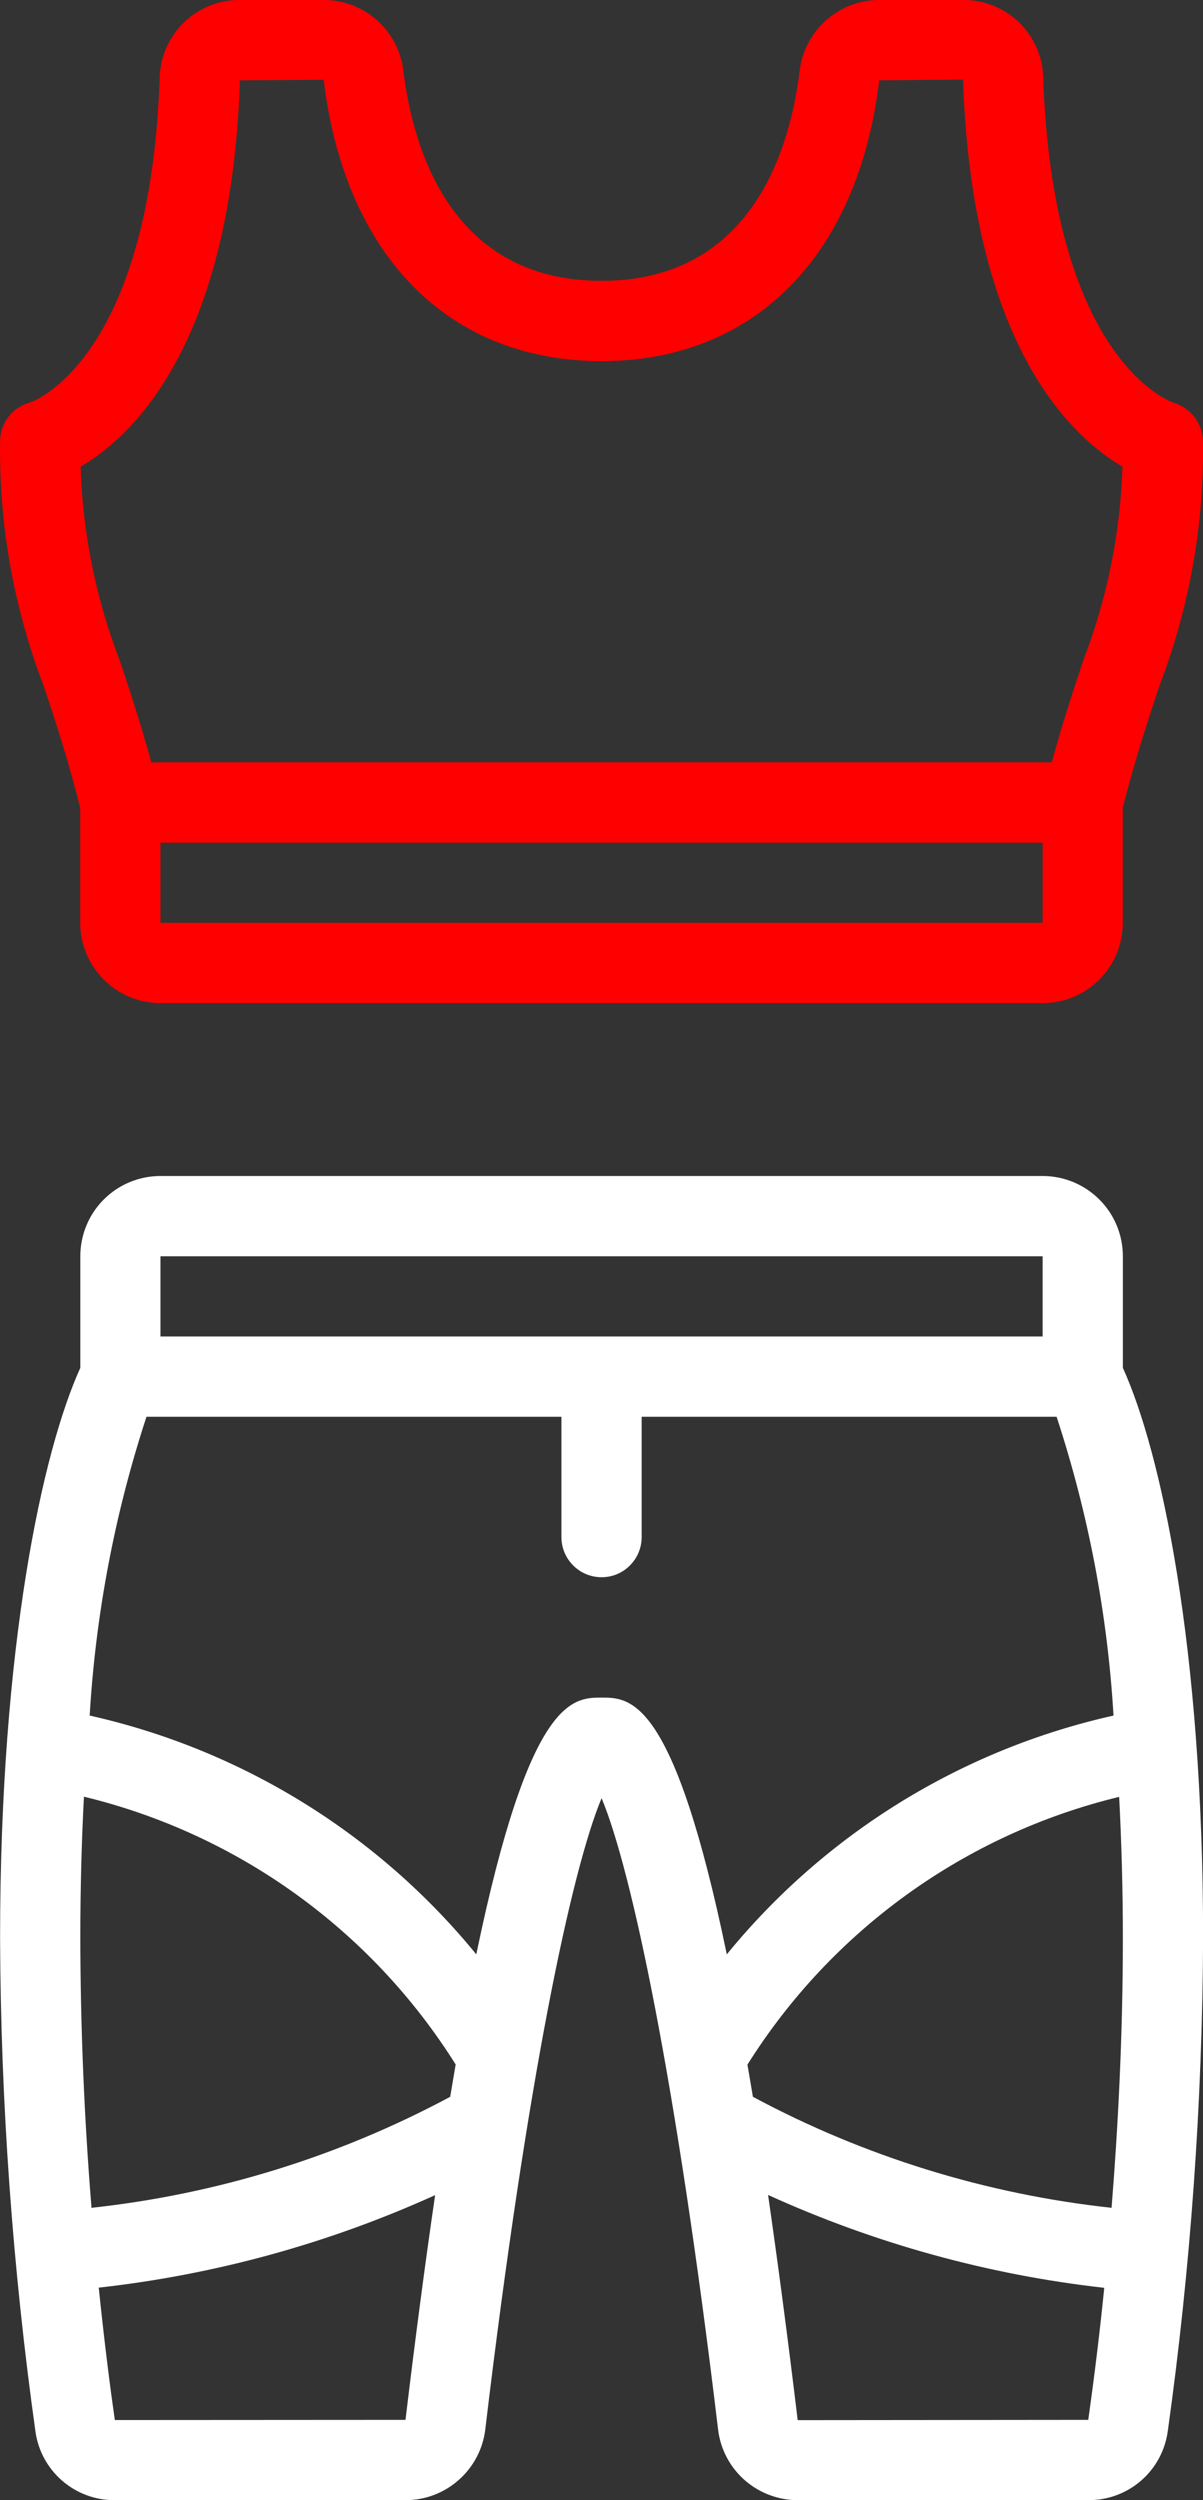<svg xmlns="http://www.w3.org/2000/svg" width="13" height="27" viewBox="0 0 13 27" fill="none"><rect x="0" y="0" width="13" height="27" fill="#333333" stroke="none"/><path d="M0.383 26.258C0.442 26.685 0.809 27.003 1.24 27H4.382C4.594 27 4.799 26.923 4.957 26.782C5.116 26.642 5.218 26.449 5.244 26.238C5.695 22.454 6.177 20.192 6.501 19.419C6.824 20.192 7.307 22.452 7.76 26.238C7.785 26.448 7.887 26.642 8.045 26.782C8.204 26.922 8.408 27 8.62 27H11.761C11.97 27.001 12.172 26.927 12.33 26.79C12.488 26.654 12.59 26.464 12.619 26.258C12.866 24.493 12.993 22.714 13.001 20.933C13.001 17.777 12.544 15.674 12.134 14.772V13.567C12.134 13.337 12.043 13.116 11.88 12.954C11.717 12.791 11.497 12.7 11.267 12.7H1.734C1.504 12.7 1.284 12.791 1.121 12.954C0.959 13.116 0.868 13.337 0.868 13.567V14.772C0.458 15.674 0.001 17.777 0.001 20.933C0.008 22.714 0.136 24.493 0.383 26.258ZM4.865 22.644C3.662 23.289 2.346 23.696 0.989 23.843C0.91 22.875 0.87 21.904 0.868 20.933C0.868 20.395 0.882 19.884 0.907 19.403C2.572 19.806 4.013 20.844 4.924 22.295C4.905 22.406 4.885 22.524 4.865 22.644ZM1.241 26.135C1.197 25.832 1.132 25.335 1.067 24.705C2.324 24.565 3.55 24.228 4.702 23.706C4.598 24.418 4.491 25.223 4.382 26.133L1.241 26.135ZM6.501 18.333C6.187 18.333 5.721 18.337 5.147 21.106C4.083 19.803 2.611 18.895 0.969 18.527C1.034 17.43 1.24 16.345 1.583 15.3H6.067V16.6C6.067 16.715 6.113 16.825 6.194 16.906C6.276 16.988 6.386 17.033 6.501 17.033C6.616 17.033 6.726 16.988 6.807 16.906C6.888 16.825 6.934 16.715 6.934 16.6V15.3H11.418C11.761 16.345 11.968 17.429 12.033 18.527C10.39 18.894 8.918 19.802 7.854 21.106C7.281 18.337 6.815 18.333 6.501 18.333ZM12.134 20.933C12.134 21.987 12.081 22.988 12.012 23.843C10.655 23.696 9.339 23.289 8.136 22.644C8.117 22.528 8.097 22.413 8.077 22.297C8.988 20.846 10.429 19.808 12.094 19.405C12.119 19.884 12.134 20.395 12.134 20.933ZM8.62 26.136C8.51 25.221 8.403 24.417 8.3 23.704C9.451 24.227 10.677 24.566 11.933 24.707C11.885 25.183 11.827 25.659 11.76 26.133L8.62 26.136ZM1.734 13.567H11.267V14.433H1.734V13.567Z" fill="white"></path><path fill-rule="evenodd" clip-rule="evenodd" d="M1.734 10.833H11.267C11.497 10.833 11.717 10.742 11.88 10.579C12.042 10.417 12.133 10.196 12.133 9.966V8.723C12.27 8.186 12.407 7.772 12.529 7.407C12.852 6.565 13.012 5.669 13 4.767C12.998 4.672 12.966 4.581 12.909 4.506C12.852 4.431 12.773 4.376 12.682 4.349C12.669 4.345 11.376 3.915 11.273 0.831C11.266 0.607 11.171 0.394 11.009 0.239C10.847 0.084 10.631 -0.002 10.407 3.20822e-05H9.501C9.291 0 9.087 0.077 8.929 0.217C8.771 0.356 8.669 0.549 8.642 0.758C8.54 1.608 8.124 3.033 6.5 3.033C4.876 3.033 4.461 1.608 4.358 0.758C4.332 0.549 4.23 0.356 4.072 0.217C3.914 0.077 3.71 0 3.499 3.20822e-05H2.593C2.369 -0.002 2.153 0.084 1.991 0.239C1.829 0.394 1.734 0.607 1.726 0.831C1.625 3.887 0.353 4.337 0.328 4.346C0.328 4.346 0.328 4.346 0.328 4.346C0.234 4.37 0.151 4.424 0.092 4.5C0.033 4.576 0.001 4.67 0.001 4.767C-0.011 5.669 0.149 6.565 0.472 7.407C0.594 7.772 0.732 8.187 0.867 8.723V9.966C0.867 10.196 0.959 10.417 1.121 10.579C1.284 10.742 1.504 10.833 1.734 10.833ZM2.593 0.867L3.498 0.862C3.727 2.764 4.851 3.9 6.5 3.9C8.15 3.9 9.274 2.764 9.501 0.867L10.407 0.86C10.502 3.72 11.571 4.713 12.13 5.04C12.107 5.756 11.964 6.464 11.706 7.133L11.705 7.137L11.705 7.137C11.6 7.452 11.483 7.802 11.366 8.233H1.635C1.516 7.8 1.4 7.448 1.294 7.133C1.036 6.464 0.893 5.756 0.871 5.04C1.431 4.714 2.498 3.72 2.593 0.867ZM11.267 9.966H1.734V9.1H11.267V9.966Z" fill="#FF0000"></path></svg>